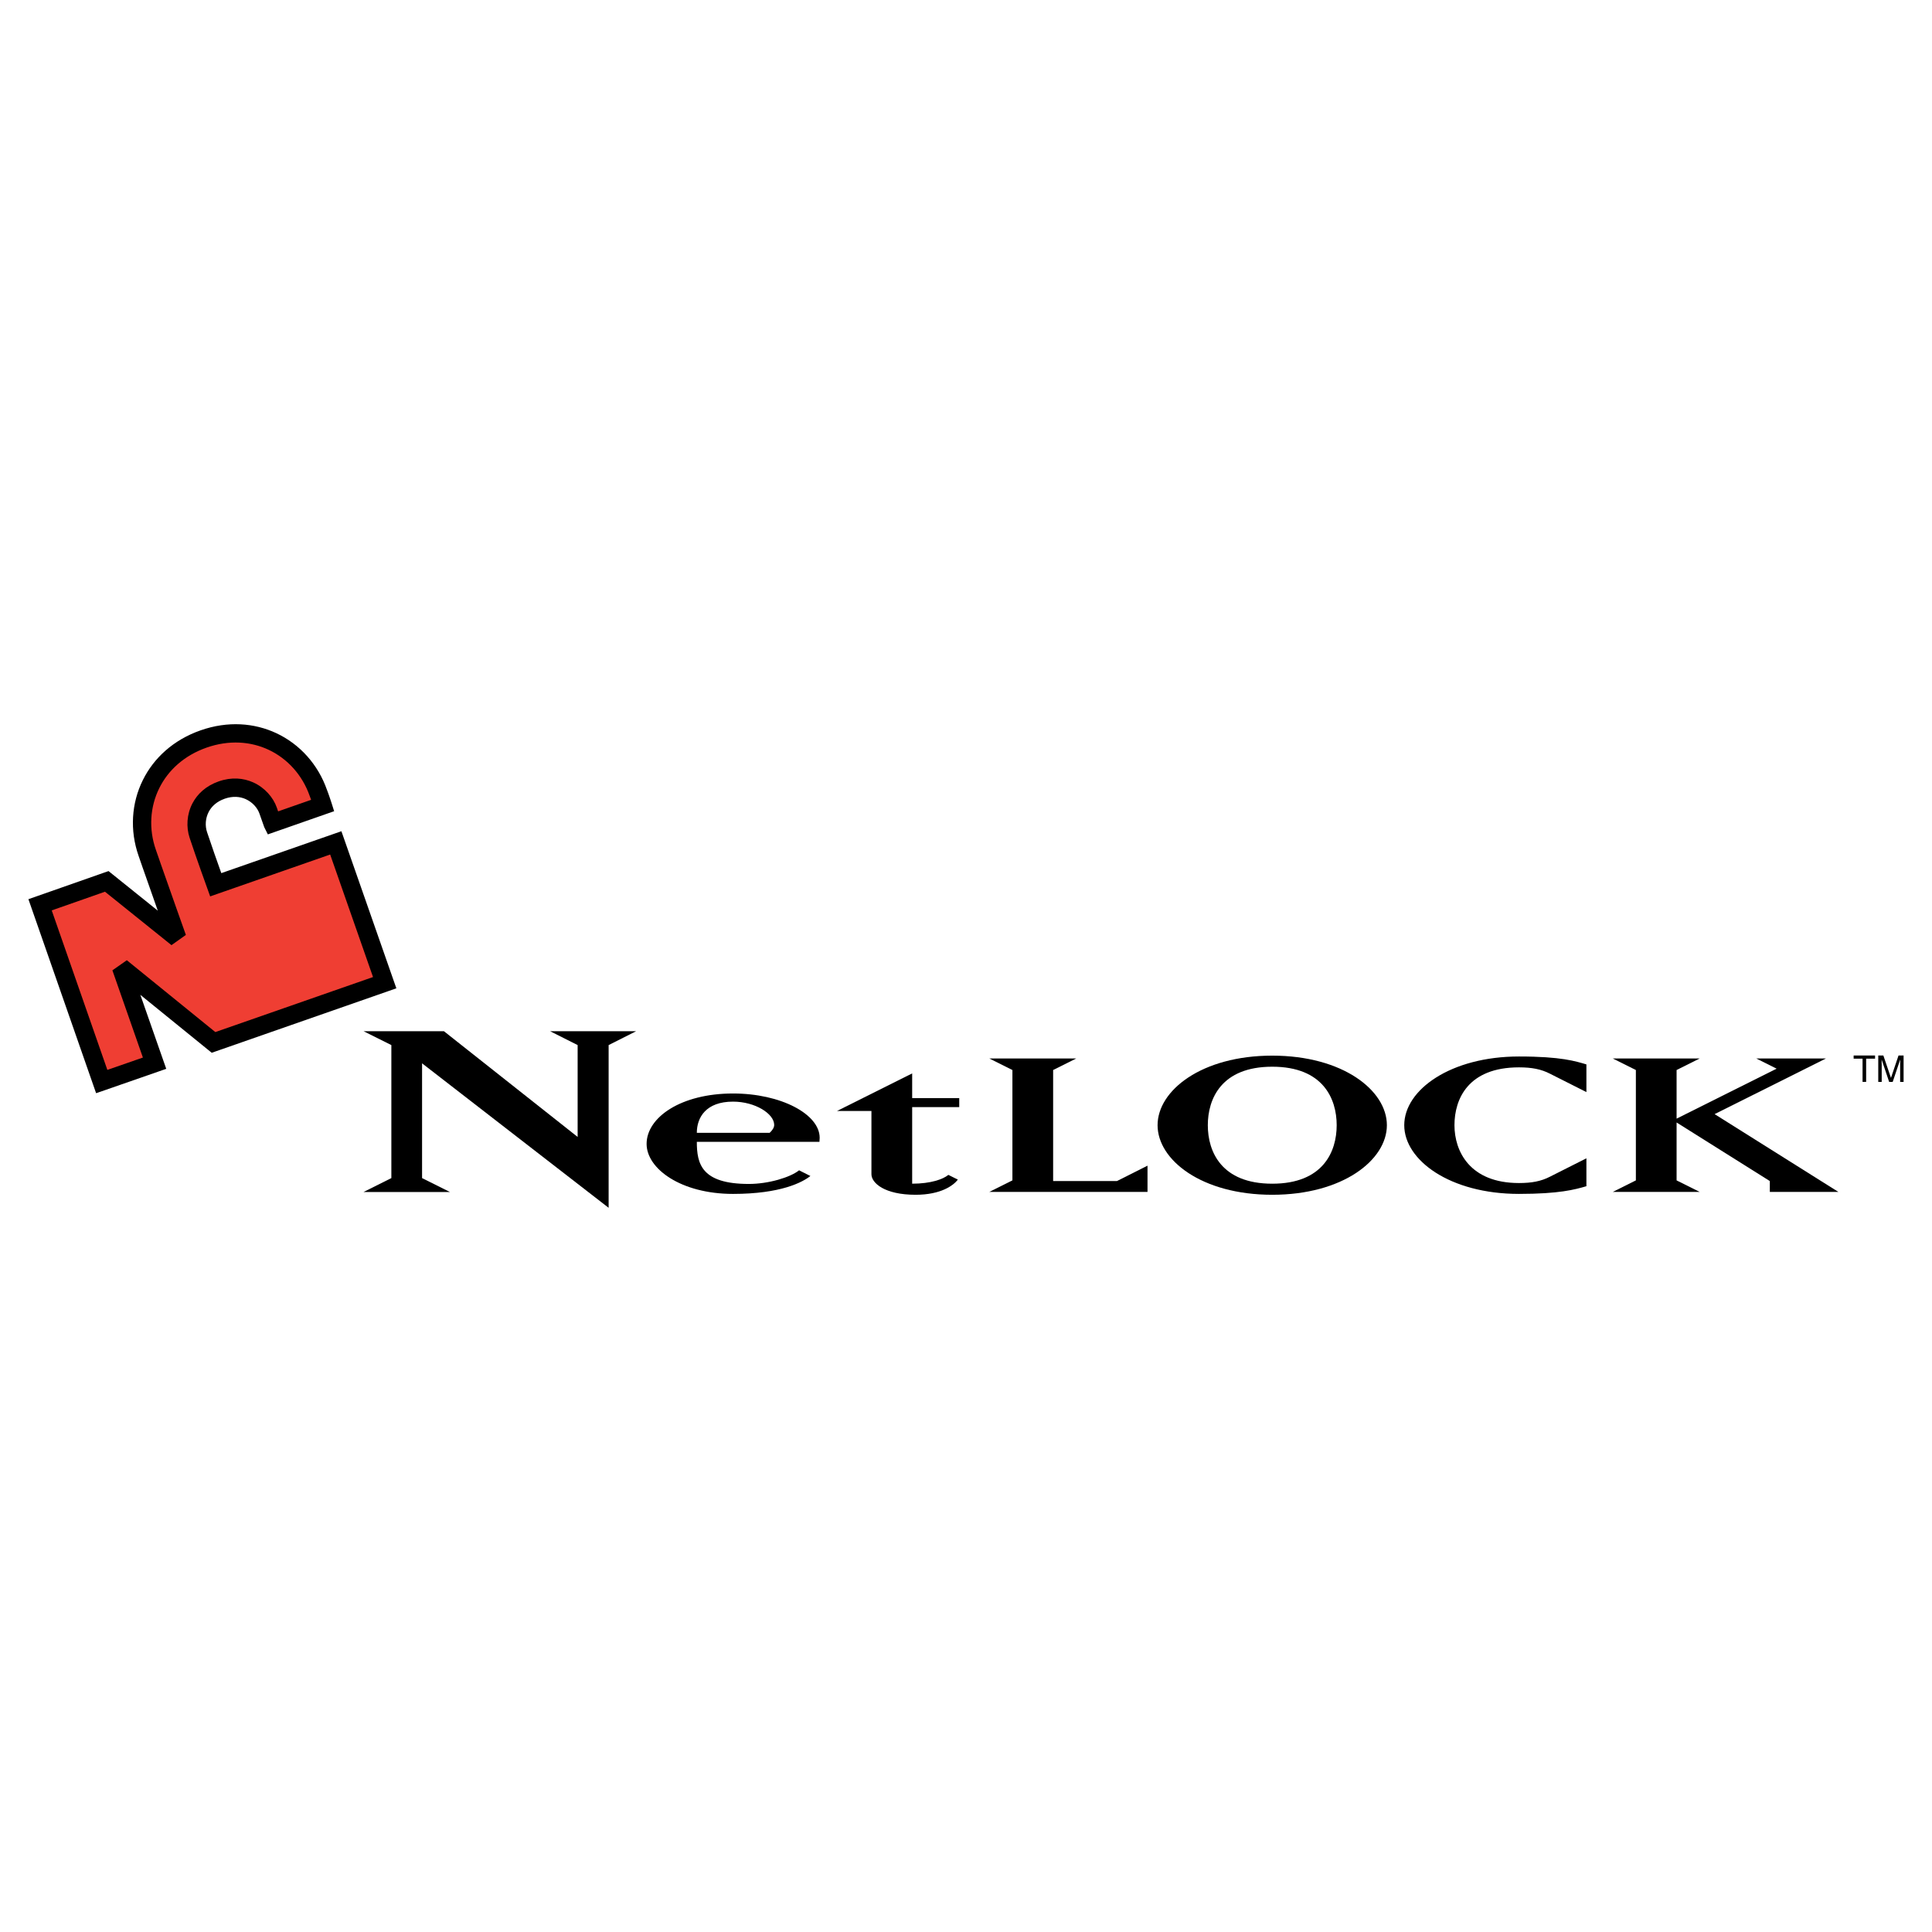 <?xml version="1.0" encoding="utf-8"?>
<!-- Generator: Adobe Illustrator 13.0.0, SVG Export Plug-In . SVG Version: 6.00 Build 14948)  -->
<!DOCTYPE svg PUBLIC "-//W3C//DTD SVG 1.0//EN" "http://www.w3.org/TR/2001/REC-SVG-20010904/DTD/svg10.dtd">
<svg version="1.0" id="Layer_1" xmlns="http://www.w3.org/2000/svg" xmlns:xlink="http://www.w3.org/1999/xlink" x="0px" y="0px"
	 width="192.756px" height="192.756px" viewBox="0 0 192.756 192.756" enable-background="new 0 0 192.756 192.756"
	 xml:space="preserve">
<g>
	<polygon fill-rule="evenodd" clip-rule="evenodd" fill="#FFFFFF" points="0,0 192.756,0 192.756,192.756 0,192.756 0,0 	"/>
	<polygon fill-rule="evenodd" clip-rule="evenodd" points="44.888,118.926 36.272,118.926 39.046,117.539 39.046,104.268 
		36.272,102.883 44.289,102.883 57.631,113.432 57.631,104.268 54.881,102.883 63.47,102.883 60.723,104.268 60.723,120.502 
		42.11,106.088 42.11,117.539 44.888,118.926 	"/>
	<path fill-rule="evenodd" clip-rule="evenodd" d="M69.523,113.021c0-1.521,0.903-3.111,3.611-3.111
		c2.212,0,4.108,1.209,4.108,2.328c0,0.268-0.204,0.559-0.452,0.783C76.791,113.021,70.584,113.021,69.523,113.021L69.523,113.021z
		 M81.756,113.924c0,0,0.023-0.293,0.023-0.406c0-2.354-3.859-4.42-8.645-4.42c-5.191,0-8.622,2.379-8.622,5.031
		c0,2.475,3.431,4.988,8.622,4.988c4.786,0,6.952-1.174,7.719-1.787l-1.128-0.568c-0.88,0.705-3.047,1.361-5.011,1.361
		c-4.74,0-5.191-2.02-5.191-4.199H81.756L81.756,113.924z"/>
	<path fill-rule="evenodd" clip-rule="evenodd" d="M95.568,117.691c-0.452,0.586-1.693,1.512-4.222,1.512
		c-3.093,0-4.403-1.174-4.403-2.053v-6.309h-3.432l7.496-3.746v2.461h4.696v0.902h-4.696v7.639c1.874,0,3.093-0.451,3.612-0.879
		L95.568,117.691L95.568,117.691z"/>
	<polygon fill-rule="evenodd" clip-rule="evenodd" points="114.487,118.916 98.706,118.916 101.009,117.766 101.009,106.756 
		98.706,105.605 107.376,105.605 105.072,106.756 105.072,117.834 111.439,117.834 114.487,116.299 114.487,118.916 	"/>
	<path fill-rule="evenodd" clip-rule="evenodd" d="M120.504,112.262c0-2.637,1.353-5.836,6.428-5.836s6.429,3.199,6.429,5.836
		s-1.354,5.836-6.429,5.836S120.504,114.898,120.504,112.262L120.504,112.262z M115.492,112.262c0,3.469,4.401,6.941,11.439,6.941
		s11.439-3.473,11.439-6.941c0-3.471-4.401-6.941-11.439-6.941S115.492,108.791,115.492,112.262L115.492,112.262z"/>
	<path fill-rule="evenodd" clip-rule="evenodd" d="M158.276,106.195v2.762l-3.636-1.834c-0.88-0.451-1.806-0.633-3.093-0.633
		c-5.08,0-6.435,3.168-6.435,5.771s1.535,5.771,6.435,5.771c1.287,0,2.213-0.18,3.093-0.633l3.636-1.834v2.783
		c-1.152,0.338-2.732,0.768-6.729,0.768c-6.887,0-11.445-3.369-11.445-6.855c0-3.555,4.672-6.855,11.445-6.855
		C155.77,105.406,157.192,105.879,158.276,106.195L158.276,106.195z"/>
	<polygon fill-rule="evenodd" clip-rule="evenodd" points="169.578,118.918 160.907,118.918 163.211,117.768 163.211,106.756 
		160.907,105.605 169.578,105.605 167.274,106.756 167.274,111.607 177.254,106.621 175.222,105.605 182.176,105.605 
		171.067,111.156 183.418,118.918 176.576,118.918 176.576,117.834 167.274,111.99 167.274,117.768 169.578,118.918 	"/>
	<path fill-rule="evenodd" clip-rule="evenodd" fill="#EF3E33" d="M10.15,107.906L3.998,90.272l6.653-2.334l7.031,5.648
		c0,0-1.515-4.256-2.557-7.242c0,0-0.321-0.931-0.438-1.262c-1.576-4.505,0.525-9.57,5.632-11.357
		c5.092-1.781,9.866,0.882,11.441,5.385c0.159,0.391,0.438,1.253,0.438,1.253l-5.016,1.754c0,0-0.022-0.062-0.428-1.236
		c-0.503-1.455-2.331-2.864-4.629-2.06c-2.282,0.799-2.843,2.953-2.339,4.477c0.652,1.974,1.739,4.973,1.739,4.973l11.977-4.179
		l4.879,13.948l-17.077,5.961l-9.227-7.491l3.345,9.562L10.15,107.906L10.15,107.906z"/>
	<path d="M9.588,109.068l-0.301-0.861L3.135,90.572l-0.3-0.86l0.862-0.302l6.653-2.335l0.478-0.167l0.396,0.318l4.519,3.63
		c-0.459-1.299-0.999-2.832-1.48-4.21l-0.007-0.014c-0.001-0.004-0.331-0.963-0.431-1.249c-0.89-2.545-0.714-5.255,0.429-7.559
		c1.085-2.188,3.036-4.006,5.765-4.96c2.72-0.951,5.367-0.743,7.57,0.294c2.322,1.093,4.144,3.106,5.034,5.652l-0.015-0.042
		c0.172,0.424,0.462,1.318,0.463,1.32l0.267,0.845l-0.839,0.293l-5.016,1.754l-0.76,0.266l-0.36-0.72
		c-0.004-0.008-0.05-0.119-0.475-1.347c-0.2-0.578-0.695-1.149-1.383-1.456c-0.571-0.254-1.283-0.317-2.08-0.039
		c-0.796,0.279-1.313,0.762-1.6,1.312c-0.342,0.654-0.373,1.404-0.17,2.017c0.429,1.299,1.055,3.063,1.425,4.098l11.121-3.88
		l0.861-0.3l0.302,0.862l4.878,13.948l0.302,0.861l-0.863,0.303l-17.077,5.961l-0.481,0.168l-0.396-0.322l-6.725-5.459l2.281,6.52
		l0.302,0.863l-0.864,0.301l-5.272,1.834L9.588,109.068L9.588,109.068z M10.711,106.744l3.546-1.232l-3.043-8.701l1.439-1.009
		l8.831,7.168l15.733-5.49l-4.276-12.224l-11.115,3.878l-0.857,0.299l-0.306-0.854c-0.003-0.008-1.086-2.996-1.746-4.995
		c-0.346-1.045-0.295-2.324,0.284-3.434c0.487-0.932,1.337-1.742,2.624-2.192c1.284-0.449,2.46-0.333,3.425,0.096
		c1.17,0.521,2.02,1.515,2.371,2.529c0.048,0.139,0.09,0.261,0.127,0.368l3.293-1.152c-0.046-0.132-0.092-0.254-0.129-0.346
		l-0.015-0.043c-0.726-2.075-2.205-3.713-4.089-4.6c-1.788-0.841-3.95-1.005-6.189-0.223c-2.247,0.786-3.846,2.267-4.727,4.044
		c-0.928,1.87-1.069,4.075-0.343,6.149c0.132,0.379,0.445,1.276,0.445,1.277l-0.007-0.014c0.965,2.765,2.552,7.221,2.557,7.234
		l-1.435,1.021l-6.635-5.331l-5.313,1.864L10.711,106.744L10.711,106.744z"/>
	<polygon fill-rule="evenodd" clip-rule="evenodd" points="184.938,105.307 187.075,105.307 187.075,105.623 186.185,105.623 
		186.185,107.941 185.828,107.941 185.828,105.623 184.938,105.623 184.938,105.307 	"/>
	<path fill-rule="evenodd" clip-rule="evenodd" d="M189.578,107.941v-1.555c0-0.078,0.007-0.412,0.007-0.658h-0.007l-0.743,2.213
		h-0.354l-0.743-2.209h-0.008c0,0.242,0.008,0.576,0.008,0.654v1.555h-0.344v-2.633h0.509l0.755,2.225h0.007l0.751-2.225h0.505
		v2.633H189.578L189.578,107.941z"/>
</g>
</svg>
